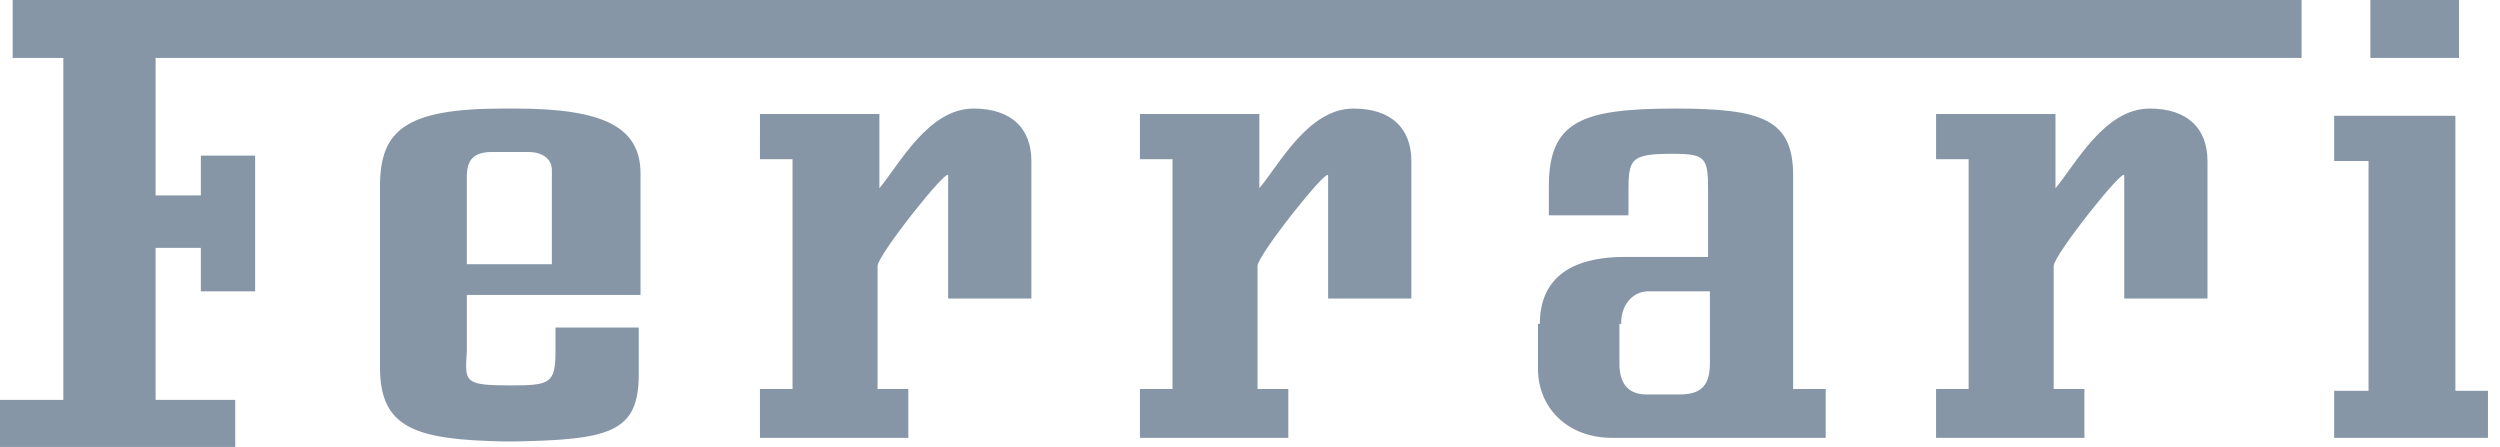 <?xml version="1.0" encoding="UTF-8"?>
<svg width="179" height="32" viewBox="0 0 179 32" xmlns="http://www.w3.org/2000/svg" focusable="false" role="presentation">
    <path fill="#8696A7" d="M128.389 25.522V12.567c0-4.016-2.203-4.794-8.421-4.794-6.737 0-9.07.907-9.07 5.571v2.073h5.701v-1.684c0-2.332.13-2.72 3.11-2.72 2.461 0 2.59.258 2.59 2.72v4.664h-5.959c-4.664 0-6.089 2.202-6.089 4.793h5.83v-.13c0-1.165.777-2.202 1.943-2.202h4.405v5.182c0 1.814-.907 2.203-2.202 2.203h-2.332c-1.425 0-1.944-.907-1.944-2.203v-2.85h-5.83v3.24c0 2.72 2.073 4.922 5.312 4.922h15.288v-3.498h-2.332v-2.332Zm47.417 2.462V8.29h-8.68v3.24h2.461v16.453h-2.461v3.368h11.012v-3.368h-2.332ZM153.91 7.774c-3.239 0-5.312 4.015-6.737 5.7V8.162h-8.55V11.4h2.331v16.453h-2.332v3.498h10.624v-3.498h-2.202v-8.81c0-.777 5.052-7.125 5.052-6.477v8.81h5.96V11.53c0-2.332-1.425-3.757-4.146-3.757M39.514 18.915h-6.089v-6.219c0-1.166.389-1.813 1.814-1.813h2.591c1.036 0 1.684.518 1.684 1.295v6.737Zm-2.59-11.142h-.908c-6.996 0-8.81 1.555-8.81 5.571V26.3c0 4.404 2.592 5.182 8.94 5.311h.648c6.866-.13 8.939-.647 8.939-4.793v-3.369h-5.96v1.685c0 2.332-.388 2.461-3.239 2.461-3.368 0-3.238-.259-3.109-2.461v-4.017h12.437v-8.68c0-3.239-2.461-4.664-8.939-4.664Zm132.793-3.627h6.348V0h-6.348v4.146Zm-168.81 0h3.627v24.486H0V32h16.842v-3.368h-5.7V17.749h3.239v3.11h3.886v-9.717h-3.886v2.85h-3.24V4.146h153.653V0H.907v4.146ZM69.7 7.773c-3.238 0-5.311 4.016-6.736 5.7v-5.31h-8.551V11.4h2.332v16.453h-2.332v3.498h10.623v-3.498h-2.202v-8.81c0-.777 5.053-7.125 5.053-6.477v8.81h5.96V11.53c0-2.332-1.426-3.757-4.147-3.757m27.207 0c-3.239 0-5.312 4.016-6.737 5.7v-5.31h-8.55V11.4h2.331v16.453H81.62v3.498h10.624v-3.498H90.04v-8.81c0-.777 5.053-7.125 5.053-6.477v8.81h5.96V11.53c0-2.332-1.425-3.757-4.146-3.757"/>
</svg>
